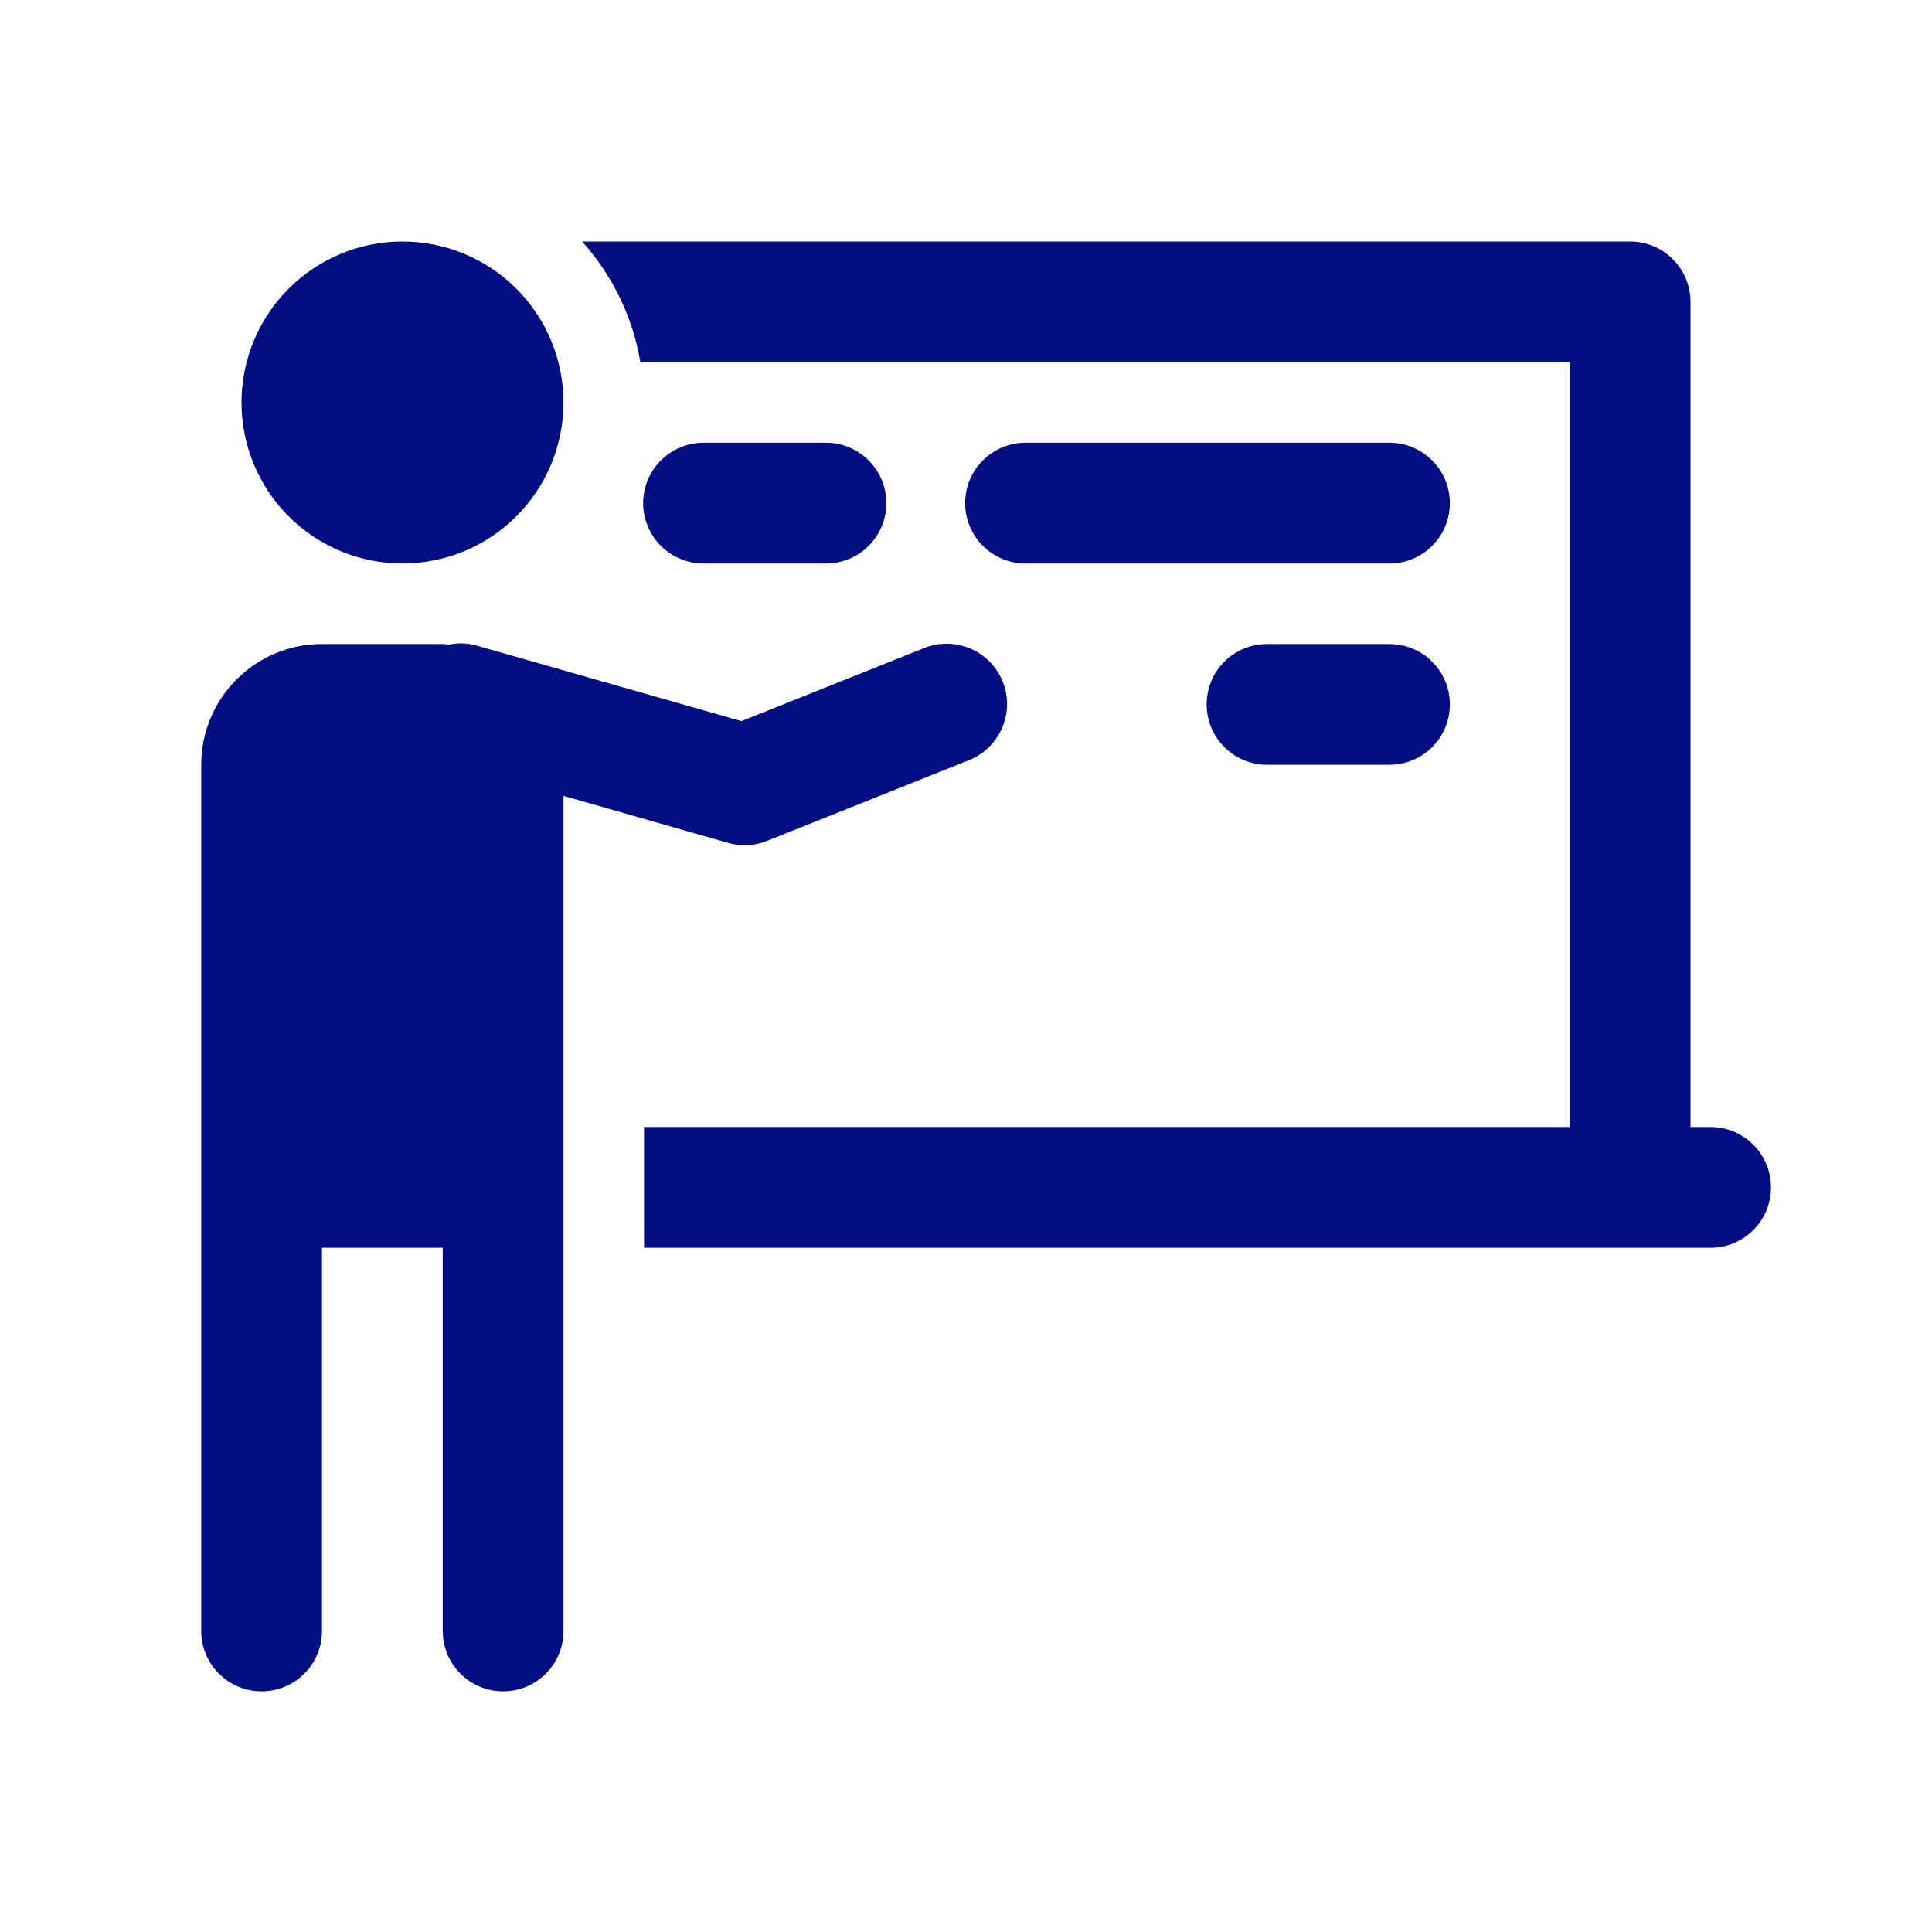 <svg xmlns="http://www.w3.org/2000/svg" width="32" height="32" viewBox="0 0 32 32" fill="none"><path d="M6.667 4C5.959 4 5.281 4.281 4.781 4.781C4.281 5.281 4 5.959 4 6.667C4 7.374 4.281 8.052 4.781 8.552C5.281 9.052 5.959 9.333 6.667 9.333C7.374 9.333 8.052 9.052 8.552 8.552C9.052 8.052 9.333 7.374 9.333 6.667C9.333 5.959 9.052 5.281 8.552 4.781C8.052 4.281 7.374 4 6.667 4ZM9.642 4C10.136 4.551 10.479 5.238 10.607 6H26V18.667H10.667V20.667H28.333C28.885 20.667 29.333 20.219 29.333 19.667C29.333 19.114 28.885 18.667 28.333 18.667H28V5C28 4.447 27.552 4 27 4H9.642ZM11.667 7.333C11.534 7.331 11.403 7.356 11.28 7.405C11.157 7.455 11.045 7.528 10.95 7.621C10.856 7.714 10.781 7.825 10.73 7.947C10.679 8.07 10.652 8.201 10.652 8.333C10.652 8.466 10.679 8.597 10.73 8.719C10.781 8.842 10.856 8.952 10.95 9.045C11.045 9.139 11.157 9.212 11.28 9.261C11.403 9.311 11.534 9.335 11.667 9.333H13.667C13.799 9.335 13.931 9.311 14.054 9.261C14.177 9.212 14.289 9.139 14.383 9.045C14.477 8.952 14.552 8.842 14.603 8.719C14.655 8.597 14.681 8.466 14.681 8.333C14.681 8.201 14.655 8.07 14.603 7.947C14.552 7.825 14.477 7.714 14.383 7.621C14.289 7.528 14.177 7.455 14.054 7.405C13.931 7.356 13.799 7.331 13.667 7.333H11.667ZM17 7.333C16.867 7.331 16.736 7.356 16.613 7.405C16.49 7.455 16.378 7.528 16.284 7.621C16.189 7.714 16.114 7.825 16.063 7.947C16.012 8.07 15.986 8.201 15.986 8.333C15.986 8.466 16.012 8.597 16.063 8.719C16.114 8.842 16.189 8.952 16.284 9.045C16.378 9.139 16.49 9.212 16.613 9.261C16.736 9.311 16.867 9.335 17 9.333H23C23.133 9.335 23.264 9.311 23.387 9.261C23.51 9.212 23.622 9.139 23.716 9.045C23.811 8.952 23.886 8.842 23.937 8.719C23.988 8.597 24.014 8.466 24.014 8.333C24.014 8.201 23.988 8.07 23.937 7.947C23.886 7.825 23.811 7.714 23.716 7.621C23.622 7.528 23.51 7.455 23.387 7.405C23.264 7.356 23.133 7.331 23 7.333H17ZM7.647 10.656C7.575 10.655 7.504 10.662 7.434 10.677C7.4 10.675 7.368 10.667 7.333 10.667H5.333C4.229 10.667 3.333 11.562 3.333 12.667V20.667V27C3.331 27.133 3.356 27.264 3.405 27.387C3.455 27.51 3.528 27.622 3.621 27.716C3.714 27.811 3.825 27.886 3.947 27.937C4.07 27.988 4.201 28.014 4.333 28.014C4.466 28.014 4.597 27.988 4.719 27.937C4.842 27.886 4.952 27.811 5.046 27.716C5.139 27.622 5.212 27.51 5.261 27.387C5.311 27.264 5.335 27.133 5.333 27V20.667H7.333V27C7.331 27.133 7.356 27.264 7.405 27.387C7.455 27.51 7.528 27.622 7.621 27.716C7.714 27.811 7.825 27.886 7.947 27.937C8.07 27.988 8.201 28.014 8.333 28.014C8.466 28.014 8.597 27.988 8.719 27.937C8.842 27.886 8.952 27.811 9.046 27.716C9.139 27.622 9.212 27.51 9.261 27.387C9.311 27.264 9.335 27.133 9.333 27V18.333V13.182L12.059 13.961C12.272 14.022 12.499 14.011 12.704 13.928L16.038 12.595C16.258 12.511 16.441 12.351 16.555 12.145C16.669 11.938 16.707 11.698 16.661 11.467C16.615 11.236 16.489 11.028 16.305 10.881C16.121 10.733 15.891 10.656 15.655 10.662C15.531 10.665 15.41 10.691 15.296 10.738L12.28 11.944L7.941 10.706C7.846 10.675 7.747 10.658 7.647 10.656ZM21 10.667C20.867 10.665 20.736 10.689 20.613 10.739C20.49 10.788 20.378 10.861 20.284 10.954C20.189 11.048 20.114 11.158 20.063 11.281C20.012 11.403 19.986 11.534 19.986 11.667C19.986 11.799 20.012 11.93 20.063 12.053C20.114 12.175 20.189 12.286 20.284 12.379C20.378 12.472 20.49 12.545 20.613 12.595C20.736 12.644 20.867 12.668 21 12.667H23C23.133 12.668 23.264 12.644 23.387 12.595C23.51 12.545 23.622 12.472 23.716 12.379C23.811 12.286 23.886 12.175 23.937 12.053C23.988 11.93 24.014 11.799 24.014 11.667C24.014 11.534 23.988 11.403 23.937 11.281C23.886 11.158 23.811 11.048 23.716 10.954C23.622 10.861 23.51 10.788 23.387 10.739C23.264 10.689 23.133 10.665 23 10.667H21Z" fill="#010E82"></path></svg>